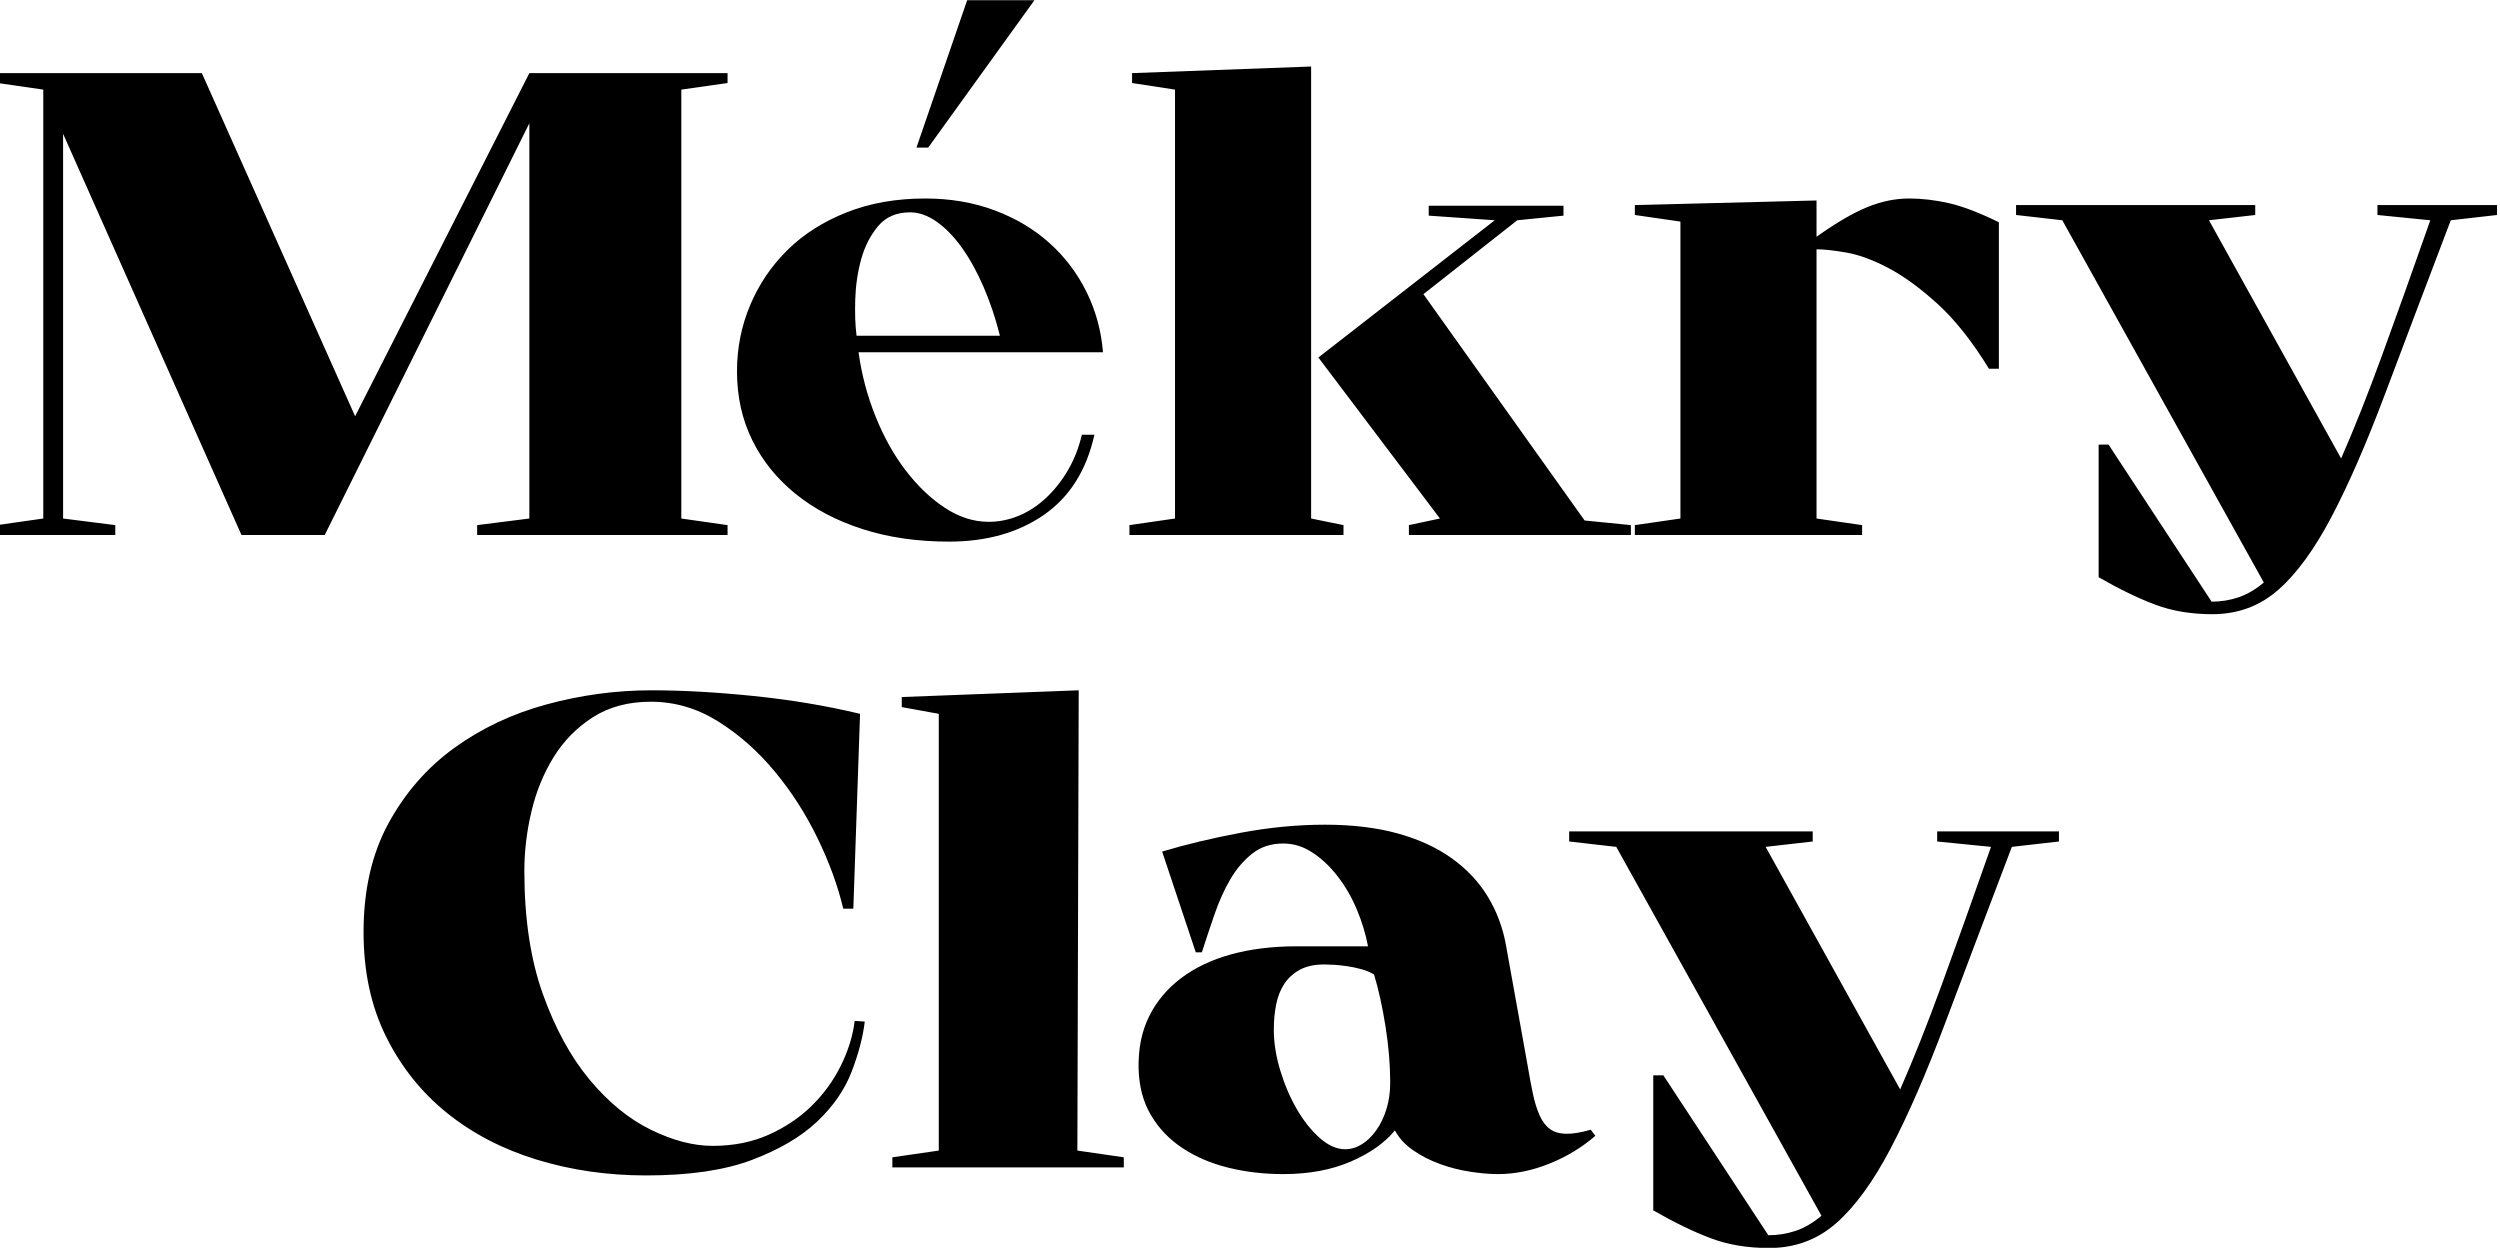 <?xml version="1.0" encoding="UTF-8"?>
<!DOCTYPE svg PUBLIC "-//W3C//DTD SVG 1.1//EN" "http://www.w3.org/Graphics/SVG/1.1/DTD/svg11.dtd">
<!-- Creator: CorelDRAW 2020 (64-Bit) -->
<svg xmlns="http://www.w3.org/2000/svg" xml:space="preserve" width="60mm" height="29.947mm" version="1.1" style="shape-rendering:geometricPrecision; text-rendering:geometricPrecision; image-rendering:optimizeQuality; fill-rule:evenodd; clip-rule:evenodd"
viewBox="0 0 6000 2994.7"
 xmlns:xlink="http://www.w3.org/1999/xlink"
 xmlns:xodm="http://www.corel.com/coreldraw/odm/2003">
 <defs>
  <style type="text/css">
   <![CDATA[
    .fil1 {fill:black}
    .fil0 {fill:black;fill-rule:nonzero}
   ]]>
  </style>
 </defs>
 <g id="Слой_x0020_1">
  <g id="_3097246470624">
   <path class="fil0" d="M579.55 1284.03l-428.12 -962.85 0 923.26 125.27 15.84 0 23.75 -283.83 0 0 -23.75 110.99 -15.84 0 -1029.36 -109.41 -15.84 0 -23.75 489.96 0 367.87 823.49 418.17 -823.49 475.69 0 0 23.75 -111 15.84 0 1029.36 111 15.84 0 23.75 -600.95 0 0 -23.75 125.26 -15.84 0 -948.6 -491.11 988.19 -199.79 0zm2067.66 -438.67l-586.69 0c7.4,53.85 21.15,105.58 41.23,155.2 20.09,49.62 44.4,92.91 72.94,129.86 28.54,36.95 59.73,66.51 93.55,88.68 33.83,22.17 68.71,33.26 104.65,33.26 24.32,0 48.1,-4.75 71.36,-14.25 23.25,-9.51 44.92,-23.49 65.01,-41.97 20.08,-18.48 37.79,-40.65 53.12,-66.51 15.32,-25.87 26.69,-54.64 34.09,-86.31l30.12 0c-19.02,85.52 -59.46,149.65 -121.3,192.41 -61.84,42.76 -137.68,64.14 -227.53,64.14 -76.11,0 -145.35,-10.03 -207.72,-30.09 -62.37,-20.06 -116.02,-48.3 -160.94,-84.73 -44.93,-36.42 -79.55,-79.44 -103.86,-129.06 -24.31,-49.62 -36.47,-104.52 -36.47,-164.7 0,-55.95 10.57,-109.01 31.71,-159.16 21.14,-50.14 51.01,-94.22 89.59,-132.23 38.58,-38.01 85.89,-68.09 141.91,-90.27 56.03,-22.17 118.93,-33.25 188.69,-33.25 60.26,0 115.75,9.5 166.49,28.5 50.74,19.01 94.61,45.14 131.61,78.39 37,33.26 66.6,72.32 88.8,117.19 22.19,44.87 35.41,93.17 39.64,144.9zm-247.36 -39.59c-10.57,-42.23 -23.79,-81.55 -39.64,-117.98 -15.86,-36.42 -33.3,-67.83 -52.33,-94.22 -19.02,-26.4 -39.11,-46.98 -60.25,-61.76 -21.14,-14.79 -42.28,-22.18 -63.43,-22.18 -32.77,0 -58.4,11.09 -76.9,33.26 -18.5,22.17 -31.98,48.57 -40.43,79.18 -8.46,30.62 -13.22,62.82 -14.27,96.6 -1.06,33.79 0,62.82 3.17,87.1l344.08 0zm317.12 -606.53l0 -23.75 429.71 -15.84 0 1084.79 77.69 15.84 0 23.75 -513.74 0 0 -23.75 109.41 -15.84 0 -1029.36 -103.07 -15.84zm870.51 329.4l-158.56 -11.09 0 -23.75 323.47 0 0 23.75 -111 11.09 -225.16 177.36 386.9 543.19 110.99 11.09 0 23.75 -532.77 0 0 -23.75 74.52 -15.84 -291.75 -386.41 423.36 -329.39zm336.15 755.39l0 -23.75 109.41 -15.84 0 -712.63 -109.41 -15.84 0 -23.76 436.05 -11.08 0 87.1c47.57,-33.79 88.27,-57.54 122.09,-71.26 33.83,-13.73 67.13,-20.59 99.9,-20.59 30.65,0 62.37,3.69 95.14,11.08 32.77,7.39 72.93,22.7 120.5,45.93l0 351.57 -23.78 0c-40.17,-65.46 -81.13,-117.19 -122.89,-155.2 -41.75,-38.01 -81.13,-66.78 -118.13,-86.31 -36.99,-19.53 -70.56,-31.94 -100.68,-37.21 -30.13,-5.28 -54.18,-7.92 -72.15,-7.92l0 646.12 109.41 15.84 0 23.75 -545.46 0zm1385.84 190.04c-50.74,0 -96.46,-7.66 -137.16,-22.96 -40.69,-15.31 -85.88,-37.22 -135.57,-65.73l0 -318.31 23.79 0 247.35 376.91c22.2,0 43.61,-3.43 64.22,-10.29 20.62,-6.87 40.96,-18.74 61.05,-35.64l-483.62 -869.41 -110.99 -12.67 0 -23.76 574 0 0 23.76 -111 12.67 317.13 571.69c30.65,-69.68 63.16,-151.5 97.51,-245.46 34.36,-93.97 73.21,-202.71 116.55,-326.23l-126.85 -12.67 0 -23.76 286.99 0 0 23.76 -110.99 12.67c-60.25,158.36 -112.58,296.67 -156.98,414.91 -44.39,118.25 -87.2,216.69 -128.43,295.35 -41.23,78.65 -84.04,137.51 -128.44,176.57 -44.39,39.07 -97.25,58.6 -158.56,58.6z"/>
   <path class="fil0" d="M2075.45 2451.77c-4.3,36.54 -14.79,76.59 -31.47,120.13 -16.67,43.55 -44.41,83.58 -83.15,120.15 -38.75,36.54 -90.96,67.2 -156.63,91.92 -65.65,24.72 -150.15,37.08 -253.49,37.08 -92.57,0 -180.05,-12.63 -262.37,-37.89 -82.37,-25.26 -154.22,-62.64 -215.58,-112.08 -61.35,-49.45 -110.08,-110.46 -146.13,-183.04 -36.07,-72.57 -54.09,-156.15 -54.09,-250.77 0,-101.04 19.91,-188.13 59.76,-261.24 39.82,-73.09 92.3,-133.3 157.41,-180.61 65.13,-47.31 139.14,-82.23 222.03,-104.82 82.86,-22.57 166.85,-33.87 251.89,-33.87 74.26,0 156.09,4.58 245.42,13.71 89.34,9.15 174.36,23.4 255.11,42.75l-16.16 467.65 -24.2 0c-12.92,-54.84 -33.65,-111.54 -62.17,-170.13 -28.52,-58.6 -62.97,-112.09 -103.36,-160.45 -40.34,-48.39 -85.54,-88.17 -135.61,-119.34 -50.05,-31.17 -103.61,-46.77 -160.65,-46.77 -53.82,0 -100.12,12.36 -138.87,37.08 -38.74,24.75 -70.23,56.73 -94.46,95.97 -24.23,39.24 -41.98,82.77 -53.26,130.62 -11.33,47.83 -16.97,95.41 -16.97,142.72 0,113.94 14.81,212.31 44.39,295.11 29.62,82.77 67.01,151.32 112.23,205.6 45.2,54.3 94.19,94.35 146.94,120.15 52.75,25.8 102.26,38.7 148.54,38.7 49.51,0 94.19,-8.88 134.04,-26.61 39.8,-17.73 74.25,-40.86 103.31,-69.33 29.06,-28.5 52.48,-60.75 70.24,-96.78 17.75,-36.01 28.81,-71.76 33.1,-107.23l24.21 1.62zm621.64 325.75l0 24.18 -555.43 0 0 -24.18 111.4 -16.14 0 -1048.19 -88.82 -16.14 0 -24.18 424.66 -16.14 -3.21 1104.65 111.4 16.14zm968.8 -222.55c4.31,25.81 8.63,48.91 12.92,69.34 4.29,20.43 9.71,37.89 16.16,52.41 6.45,14.52 14.79,25.53 25.01,33.06 10.23,7.53 23.96,11.28 41.17,11.28 15.06,0 33.92,-3.21 56.53,-9.66l11.28 14.52c-32.27,27.93 -69.13,50.25 -110.6,66.9 -41.44,16.68 -82.59,25.02 -123.52,25.02 -19.37,0 -41.44,-1.89 -66.19,-5.67 -24.76,-3.75 -48.99,-9.93 -72.66,-18.54 -23.68,-8.58 -45.21,-19.62 -64.59,-33.06 -19.37,-13.44 -33.91,-29.28 -43.58,-47.55 -24.79,30.09 -60.3,55.08 -106.57,74.97 -46.3,19.89 -100.12,29.85 -161.46,29.85 -46.3,0 -90.17,-5.13 -131.61,-15.33 -41.44,-10.23 -78.03,-25.8 -109.79,-46.77 -31.78,-20.97 -57.06,-47.31 -75.89,-79.02 -18.84,-31.71 -28.79,-69.07 -29.87,-112.08 -1.08,-47.29 7.28,-88.96 25.03,-124.98 17.76,-36.01 43.31,-66.64 76.69,-91.9 33.37,-25.29 73.47,-44.37 120.3,-57.27 46.82,-12.9 99.3,-19.35 157.42,-19.35l171.16 0c-5.39,-29.01 -14.27,-58.32 -26.65,-87.87 -12.39,-29.58 -27.71,-56.19 -46.01,-79.83 -18.32,-23.65 -38.47,-42.75 -60.55,-57.25 -22.09,-14.52 -45.48,-21.77 -70.23,-21.77 -29.08,0 -53.82,8.06 -74.3,24.18 -20.45,16.13 -37.94,36.56 -52.48,61.29 -14.52,24.72 -27.17,52.68 -37.93,83.85 -10.77,31.17 -21,61.83 -30.66,91.92l-14.54 0 -80.75 -241.89c57.06,-17.2 120.03,-32.26 188.92,-45.16 68.91,-12.9 136.17,-19.35 201.82,-19.35 65.67,0 123.79,6.99 174.4,20.97 50.59,13.98 93.9,33.87 129.98,59.67 36.04,25.8 64.86,56.44 86.39,91.92 21.51,35.47 36.05,74.17 43.58,116.11l51.67 287.04zm-368.14 -216.09c-8.61,-5.37 -18.83,-9.69 -30.68,-12.9 -11.84,-3.24 -23.39,-5.64 -34.72,-7.26 -11.31,-1.62 -21.78,-2.7 -31.49,-3.24 -9.66,-0.51 -17.21,-0.78 -22.58,-0.78 -23.69,0 -43.34,4.29 -58.93,12.9 -15.62,8.58 -28.01,19.89 -37.15,33.85 -9.15,13.97 -15.6,30.38 -19.38,49.19 -3.77,18.81 -5.66,38.97 -5.66,60.48 0,31.17 5.12,63.69 15.35,97.56 10.23,33.87 23.4,64.78 39.56,92.71 16.13,27.96 34.43,51.09 54.88,69.36 20.47,18.27 40.92,27.42 61.38,27.42 14,0 27.44,-4.05 40.36,-12.09 12.92,-8.07 24.5,-19.38 34.7,-33.87 10.25,-14.52 18.32,-31.44 24.23,-50.82 5.93,-19.35 8.88,-40.3 8.88,-62.88 0,-43 -3.76,-88.15 -11.31,-135.46 -7.53,-47.31 -16.67,-88.7 -27.44,-124.17zm947.8 656.33c-51.67,0 -98.24,-7.78 -139.66,-23.38 -41.44,-15.59 -87.47,-37.89 -138.06,-66.93l0 -324.12 24.23 0 251.89 383.79c22.59,0 44.39,-3.48 65.38,-10.47 20.97,-6.99 41.72,-19.08 62.17,-36.29l-492.47 -885.33 -113.02 -12.9 0 -24.18 584.5 0 0 24.18 -113.03 12.9 322.92 582.16c31.24,-70.95 64.32,-154.28 99.31,-249.96 35,-95.67 74.55,-206.41 118.67,-332.2l-129.16 -12.9 0 -24.18 292.26 0 0 24.18 -113.05 12.9c-61.33,161.26 -114.62,302.11 -159.84,422.5 -45.2,120.42 -88.82,220.66 -130.78,300.76 -41.98,80.1 -85.58,140.04 -130.78,179.8 -45.22,39.78 -99.04,59.67 -161.48,59.67z"/>
   <polygon class="fil1" points="2321.2,0.55 2482.59,0.55 2227.63,354.29 2199.47,354.29 "/>
  </g>
 </g>
</svg>

